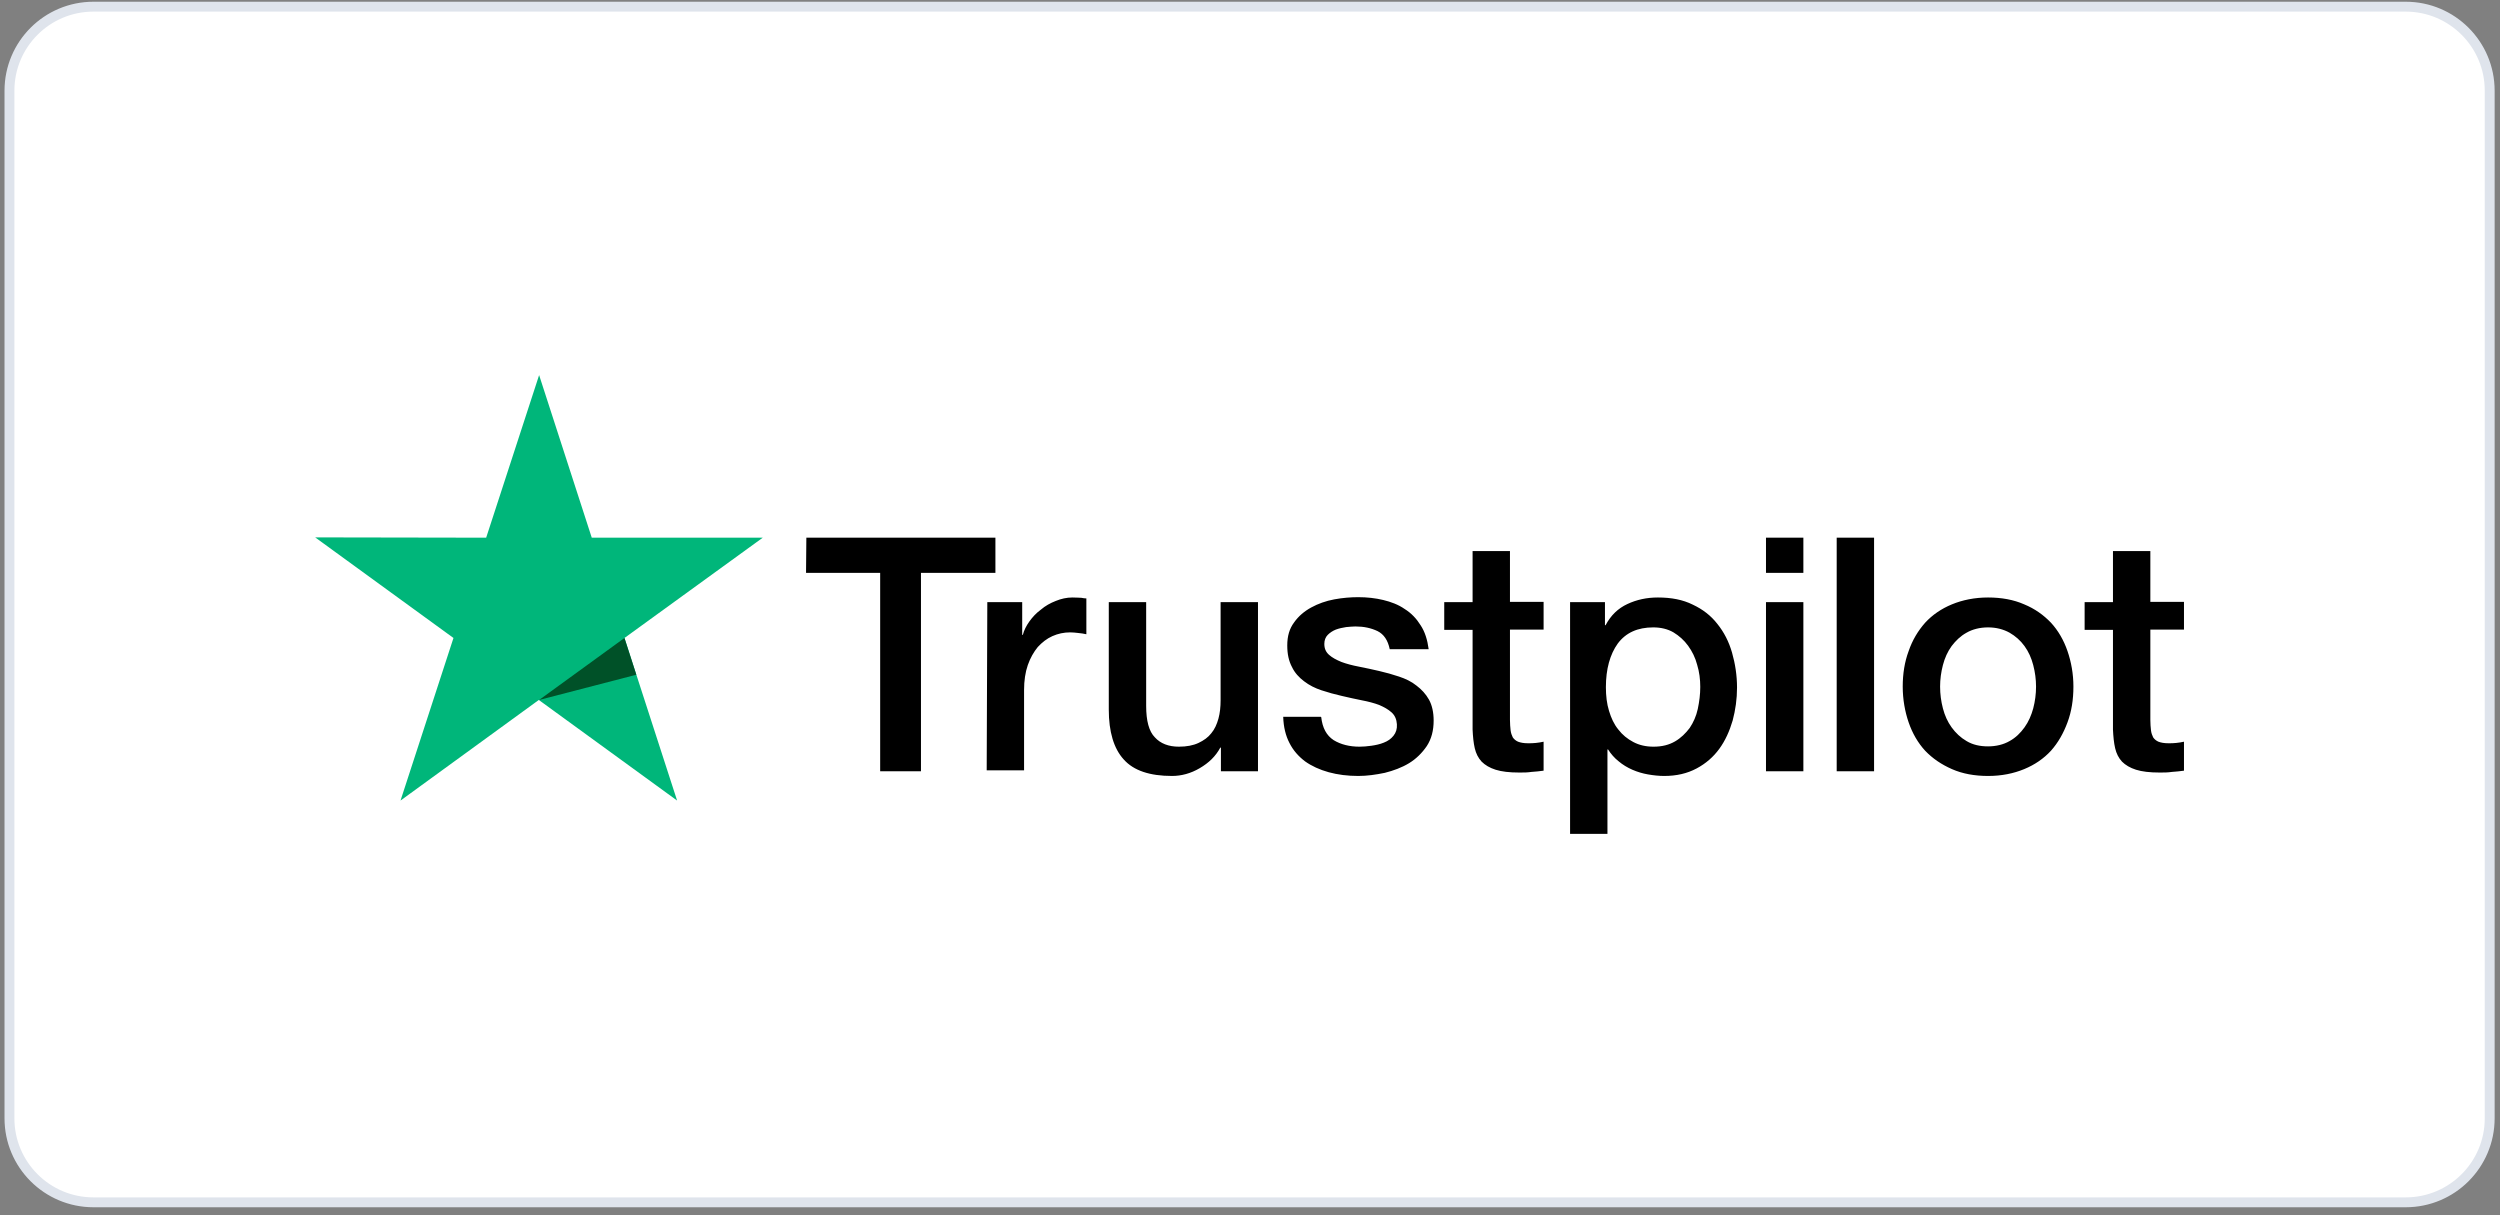 <svg width="253" height="123" viewBox="0 0 253 123" fill="none" xmlns="http://www.w3.org/2000/svg">
<rect x="0" y="0" width="253" height="123" fill="#808080" stroke="none"/>
<path d="M243.457 0.675H9.457C4.763 0.675 0.957 4.481 0.957 9.175V113.175C0.957 117.869 4.763 121.675 9.457 121.675H243.457C248.151 121.675 251.957 117.869 251.957 113.175V9.175C251.957 4.481 248.151 0.675 243.457 0.675Z" fill="white" stroke="#DFE4EC"/>
<path d="M81.603 54.414H100.736V57.976H93.202V78.055H89.073V57.976H81.571L81.603 54.414ZM99.916 60.939H103.447V64.249H103.51C103.636 63.776 103.856 63.334 104.172 62.893C104.487 62.452 104.865 62.042 105.338 61.695C105.779 61.317 106.284 61.033 106.851 60.813C107.387 60.592 107.954 60.466 108.521 60.466C108.963 60.466 109.278 60.498 109.436 60.498C109.593 60.529 109.782 60.561 109.94 60.561V64.186C109.688 64.122 109.404 64.091 109.12 64.059C108.837 64.028 108.585 63.996 108.301 63.996C107.67 63.996 107.072 64.122 106.504 64.375C105.937 64.627 105.464 65.005 105.023 65.478C104.613 65.982 104.266 66.581 104.014 67.306C103.762 68.031 103.636 68.882 103.636 69.828V77.96H99.853L99.916 60.939ZM127.276 78.055H123.557V75.659H123.494C123.021 76.542 122.328 77.204 121.413 77.739C120.499 78.275 119.554 78.527 118.608 78.527C116.37 78.527 114.731 77.992 113.722 76.857C112.714 75.754 112.209 74.051 112.209 71.814V60.939H115.992V71.435C115.992 72.948 116.276 74.02 116.874 74.619C117.442 75.249 118.261 75.564 119.302 75.564C120.09 75.564 120.752 75.438 121.287 75.186C121.823 74.934 122.265 74.619 122.58 74.209C122.926 73.799 123.147 73.295 123.305 72.728C123.462 72.16 123.525 71.53 123.525 70.868V60.939H127.308V78.055H127.276ZM133.707 72.57C133.833 73.673 134.242 74.43 134.967 74.903C135.692 75.344 136.575 75.564 137.584 75.564C137.93 75.564 138.34 75.533 138.781 75.47C139.223 75.407 139.664 75.312 140.042 75.155C140.452 74.997 140.767 74.776 141.019 74.461C141.271 74.146 141.398 73.768 141.366 73.295C141.335 72.822 141.177 72.412 140.83 72.097C140.483 71.782 140.074 71.561 139.569 71.341C139.065 71.151 138.466 70.994 137.804 70.868C137.142 70.742 136.48 70.584 135.787 70.427C135.093 70.269 134.4 70.08 133.738 69.859C133.076 69.639 132.509 69.355 131.973 68.945C131.469 68.567 131.027 68.094 130.744 67.495C130.428 66.896 130.271 66.203 130.271 65.32C130.271 64.375 130.491 63.618 130.964 62.988C131.406 62.357 132.004 61.853 132.698 61.475C133.391 61.096 134.179 60.813 135.03 60.655C135.881 60.498 136.701 60.434 137.457 60.434C138.34 60.434 139.191 60.529 139.979 60.718C140.767 60.907 141.524 61.191 142.154 61.632C142.816 62.042 143.352 62.609 143.762 63.271C144.203 63.933 144.455 64.753 144.581 65.698H140.641C140.452 64.784 140.042 64.186 139.412 63.87C138.75 63.555 138.025 63.398 137.174 63.398C136.922 63.398 136.575 63.429 136.228 63.461C135.85 63.523 135.535 63.587 135.188 63.713C134.873 63.839 134.589 64.028 134.368 64.249C134.148 64.469 134.022 64.784 134.022 65.163C134.022 65.635 134.179 65.982 134.495 66.266C134.81 66.549 135.22 66.77 135.755 66.991C136.26 67.18 136.859 67.338 137.521 67.464C138.182 67.59 138.876 67.747 139.569 67.905C140.263 68.062 140.925 68.252 141.587 68.472C142.249 68.693 142.848 68.977 143.352 69.386C143.856 69.765 144.297 70.237 144.613 70.805C144.928 71.372 145.085 72.097 145.085 72.917C145.085 73.925 144.865 74.776 144.392 75.501C143.919 76.195 143.32 76.794 142.595 77.235C141.87 77.676 141.019 77.992 140.137 78.212C139.223 78.401 138.34 78.527 137.457 78.527C136.386 78.527 135.377 78.401 134.463 78.149C133.549 77.897 132.729 77.519 132.067 77.046C131.406 76.542 130.87 75.943 130.491 75.186C130.113 74.461 129.893 73.579 129.861 72.538H133.675V72.57H133.707ZM146.157 60.939H149.026V55.769H152.808V60.907H156.212V63.713H152.808V72.854C152.808 73.263 152.84 73.579 152.871 73.894C152.903 74.177 152.997 74.43 153.092 74.619C153.218 74.808 153.407 74.966 153.628 75.06C153.88 75.155 154.195 75.218 154.636 75.218C154.888 75.218 155.172 75.218 155.424 75.186C155.676 75.155 155.96 75.123 156.212 75.06V77.992C155.803 78.055 155.393 78.086 154.983 78.118C154.573 78.181 154.195 78.181 153.754 78.181C152.745 78.181 151.957 78.086 151.358 77.897C150.759 77.708 150.286 77.424 149.94 77.077C149.593 76.699 149.372 76.258 149.246 75.722C149.12 75.186 149.057 74.524 149.026 73.831V63.744H146.157V60.876V60.939ZM158.86 60.939H162.422V63.271H162.485C163.021 62.263 163.746 61.569 164.691 61.128C165.637 60.687 166.646 60.466 167.78 60.466C169.136 60.466 170.302 60.687 171.311 61.191C172.319 61.664 173.139 62.294 173.801 63.145C174.463 63.965 174.967 64.942 175.282 66.045C175.598 67.148 175.787 68.346 175.787 69.576C175.787 70.742 175.629 71.845 175.345 72.917C175.03 73.988 174.589 74.966 173.99 75.785C173.391 76.605 172.635 77.267 171.689 77.771C170.743 78.275 169.672 78.527 168.411 78.527C167.875 78.527 167.308 78.464 166.772 78.37C166.236 78.275 165.7 78.118 165.196 77.897C164.691 77.676 164.219 77.393 163.809 77.046C163.367 76.699 163.021 76.289 162.737 75.848H162.674V84.39H158.892V60.939H158.86ZM172.067 69.513C172.067 68.756 171.973 67.999 171.752 67.275C171.563 66.549 171.248 65.919 170.838 65.352C170.428 64.784 169.924 64.343 169.356 63.996C168.758 63.65 168.064 63.492 167.308 63.492C165.732 63.492 164.534 64.028 163.714 65.131C162.926 66.234 162.516 67.716 162.516 69.544C162.516 70.427 162.611 71.215 162.832 71.94C163.052 72.665 163.336 73.295 163.777 73.831C164.187 74.367 164.691 74.776 165.29 75.092C165.889 75.407 166.551 75.564 167.339 75.564C168.222 75.564 168.915 75.375 169.514 75.029C170.113 74.682 170.586 74.209 170.995 73.673C171.374 73.106 171.657 72.475 171.815 71.75C171.973 70.994 172.067 70.269 172.067 69.513ZM178.718 54.414H182.501V57.976H178.718V54.414ZM178.718 60.939H182.501V78.055H178.718V60.939ZM185.873 54.414H189.656V78.055H185.873V54.414ZM201.192 78.527C199.837 78.527 198.608 78.307 197.536 77.834C196.464 77.361 195.582 76.762 194.825 75.974C194.1 75.186 193.533 74.209 193.155 73.106C192.776 72.003 192.556 70.773 192.556 69.481C192.556 68.189 192.745 66.991 193.155 65.888C193.533 64.784 194.1 63.839 194.825 63.019C195.55 62.231 196.464 61.601 197.536 61.16C198.608 60.718 199.837 60.466 201.192 60.466C202.548 60.466 203.777 60.687 204.849 61.16C205.92 61.601 206.803 62.231 207.559 63.019C208.284 63.807 208.852 64.784 209.23 65.888C209.608 66.991 209.829 68.189 209.829 69.481C209.829 70.805 209.64 72.003 209.23 73.106C208.82 74.209 208.284 75.155 207.559 75.974C206.835 76.762 205.92 77.393 204.849 77.834C203.777 78.275 202.579 78.527 201.192 78.527ZM201.192 75.533C202.012 75.533 202.768 75.344 203.367 74.997C203.998 74.65 204.47 74.177 204.88 73.61C205.29 73.043 205.574 72.381 205.763 71.687C205.952 70.962 206.047 70.237 206.047 69.481C206.047 68.756 205.952 68.031 205.763 67.306C205.574 66.581 205.29 65.951 204.88 65.383C204.47 64.816 203.966 64.375 203.367 64.028C202.737 63.681 202.012 63.492 201.192 63.492C200.373 63.492 199.616 63.681 199.017 64.028C198.387 64.375 197.914 64.847 197.504 65.383C197.095 65.951 196.811 66.581 196.622 67.306C196.433 68.031 196.338 68.756 196.338 69.481C196.338 70.237 196.433 70.962 196.622 71.687C196.811 72.412 197.095 73.043 197.504 73.61C197.914 74.177 198.419 74.65 199.017 74.997C199.648 75.375 200.373 75.533 201.192 75.533ZM210.964 60.939H213.832V55.769H217.615V60.907H221.019V63.713H217.615V72.854C217.615 73.263 217.646 73.579 217.678 73.894C217.709 74.177 217.804 74.43 217.898 74.619C218.024 74.808 218.213 74.966 218.434 75.06C218.686 75.155 219.002 75.218 219.443 75.218C219.695 75.218 219.979 75.218 220.231 75.186C220.483 75.155 220.767 75.123 221.019 75.06V77.992C220.609 78.055 220.199 78.086 219.79 78.118C219.38 78.181 219.002 78.181 218.56 78.181C217.552 78.181 216.764 78.086 216.165 77.897C215.566 77.708 215.093 77.424 214.746 77.077C214.399 76.699 214.179 76.258 214.053 75.722C213.927 75.186 213.864 74.524 213.832 73.831V63.744H210.964V60.876V60.939Z" fill="black"/>
<path d="M77.191 54.414H59.886L54.559 37.96L49.2 54.414L31.895 54.383L45.891 64.564L40.532 81.017L54.527 70.836L68.523 81.017L63.196 64.564L77.191 54.414Z" fill="#00B67A"/>
<path d="M64.393 68.283L63.195 64.564L54.559 70.836L64.393 68.283Z" fill="#005128"/>
</svg>
